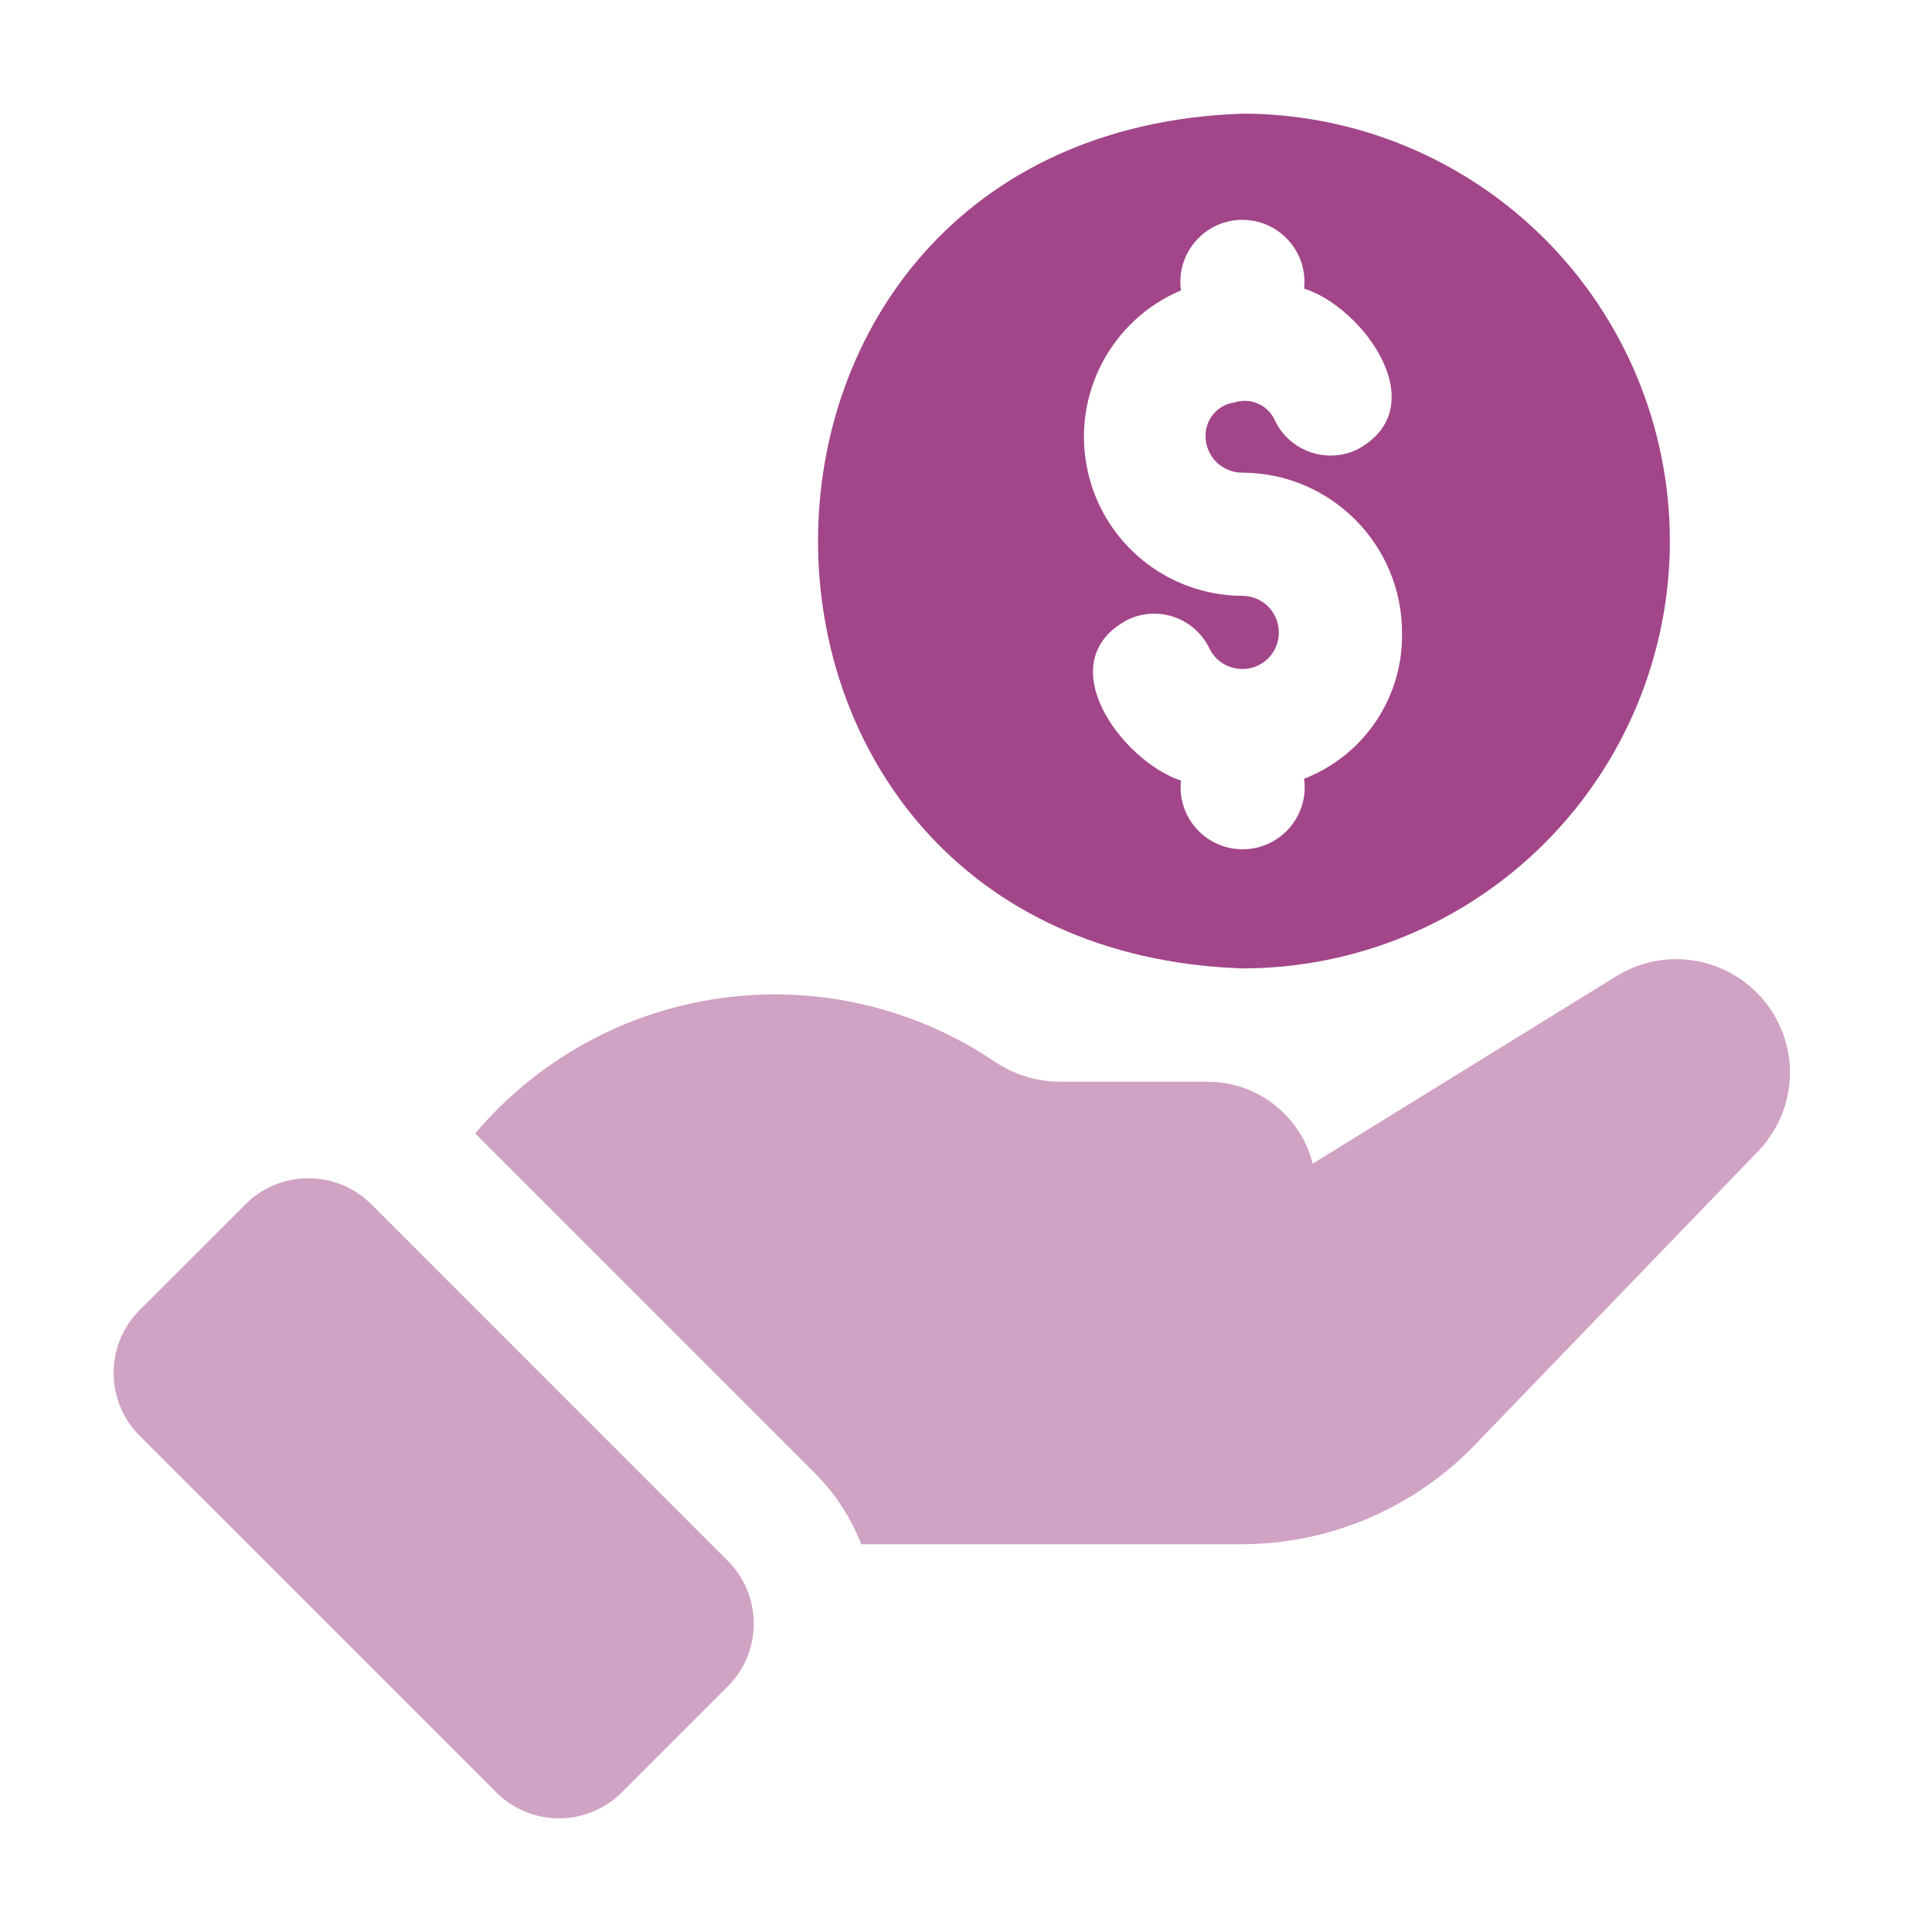 <svg width="51" height="51" viewBox="0 0 51 51" fill="none" xmlns="http://www.w3.org/2000/svg">
<path d="M44.081 14.282C44.079 17.273 42.891 20.143 40.775 22.258C38.66 24.373 35.791 25.562 32.799 25.564C17.859 25.044 17.859 3.52 32.799 3C35.791 3.002 38.66 4.191 40.775 6.306C42.891 8.422 44.079 11.291 44.081 14.282ZM37.01 16.704C37.01 14.376 35.128 12.486 32.799 12.477C32.539 12.48 32.291 12.378 32.106 12.195C31.923 12.01 31.822 11.762 31.824 11.502C31.822 11.059 32.149 10.683 32.588 10.624C33.005 10.488 33.458 10.683 33.645 11.079C34.023 11.896 34.99 12.252 35.807 11.876C37.91 10.771 36.002 8.121 34.425 7.617C34.476 7.149 34.323 6.684 34.006 6.339C33.691 5.991 33.24 5.796 32.771 5.804C32.303 5.81 31.858 6.018 31.554 6.375C31.247 6.731 31.108 7.2 31.174 7.666C29.337 8.444 28.302 10.405 28.697 12.36C29.091 14.317 30.806 15.723 32.799 15.729C33.147 15.731 33.468 15.92 33.636 16.225C33.805 16.527 33.799 16.899 33.618 17.198C33.437 17.495 33.11 17.672 32.763 17.659C32.415 17.649 32.1 17.452 31.938 17.143C31.759 16.753 31.432 16.45 31.029 16.3C30.627 16.152 30.182 16.168 29.792 16.347C27.662 17.448 29.605 20.084 31.174 20.606C31.123 21.073 31.275 21.539 31.592 21.884C31.907 22.232 32.358 22.427 32.828 22.418C33.297 22.412 33.74 22.203 34.045 21.847C34.352 21.492 34.49 21.022 34.425 20.557C36.01 19.943 37.042 18.403 37.01 16.704Z" fill="#A24689"/>
<path d="M47.251 28.295C47.255 29.069 46.956 29.815 46.422 30.376L38.944 38.13C37.328 39.812 35.099 40.764 32.767 40.764H22.736C22.462 40.062 22.047 39.426 21.517 38.894L12.543 29.92C14.191 27.972 16.502 26.698 19.032 26.348C21.56 25.997 24.131 26.592 26.248 28.018C26.766 28.37 27.378 28.557 28.004 28.555H31.873C33.185 28.553 34.331 29.445 34.653 30.717L42.684 25.759C43.606 25.196 44.76 25.173 45.705 25.698C46.65 26.222 47.241 27.214 47.252 28.295L47.251 28.295ZM16.418 47.311L19.21 44.519C19.651 44.08 19.897 43.483 19.897 42.861C19.897 42.237 19.651 41.64 19.21 41.201L9.8 31.79C9.359 31.349 8.763 31.103 8.14 31.103C7.518 31.103 6.92 31.349 6.481 31.79L3.687 34.582C2.771 35.499 2.771 36.984 3.687 37.901L13.098 47.311C13.539 47.752 14.136 48 14.758 48C15.38 48 15.977 47.752 16.418 47.311Z" fill="#A24689" fill-opacity="0.5"/>
</svg>
